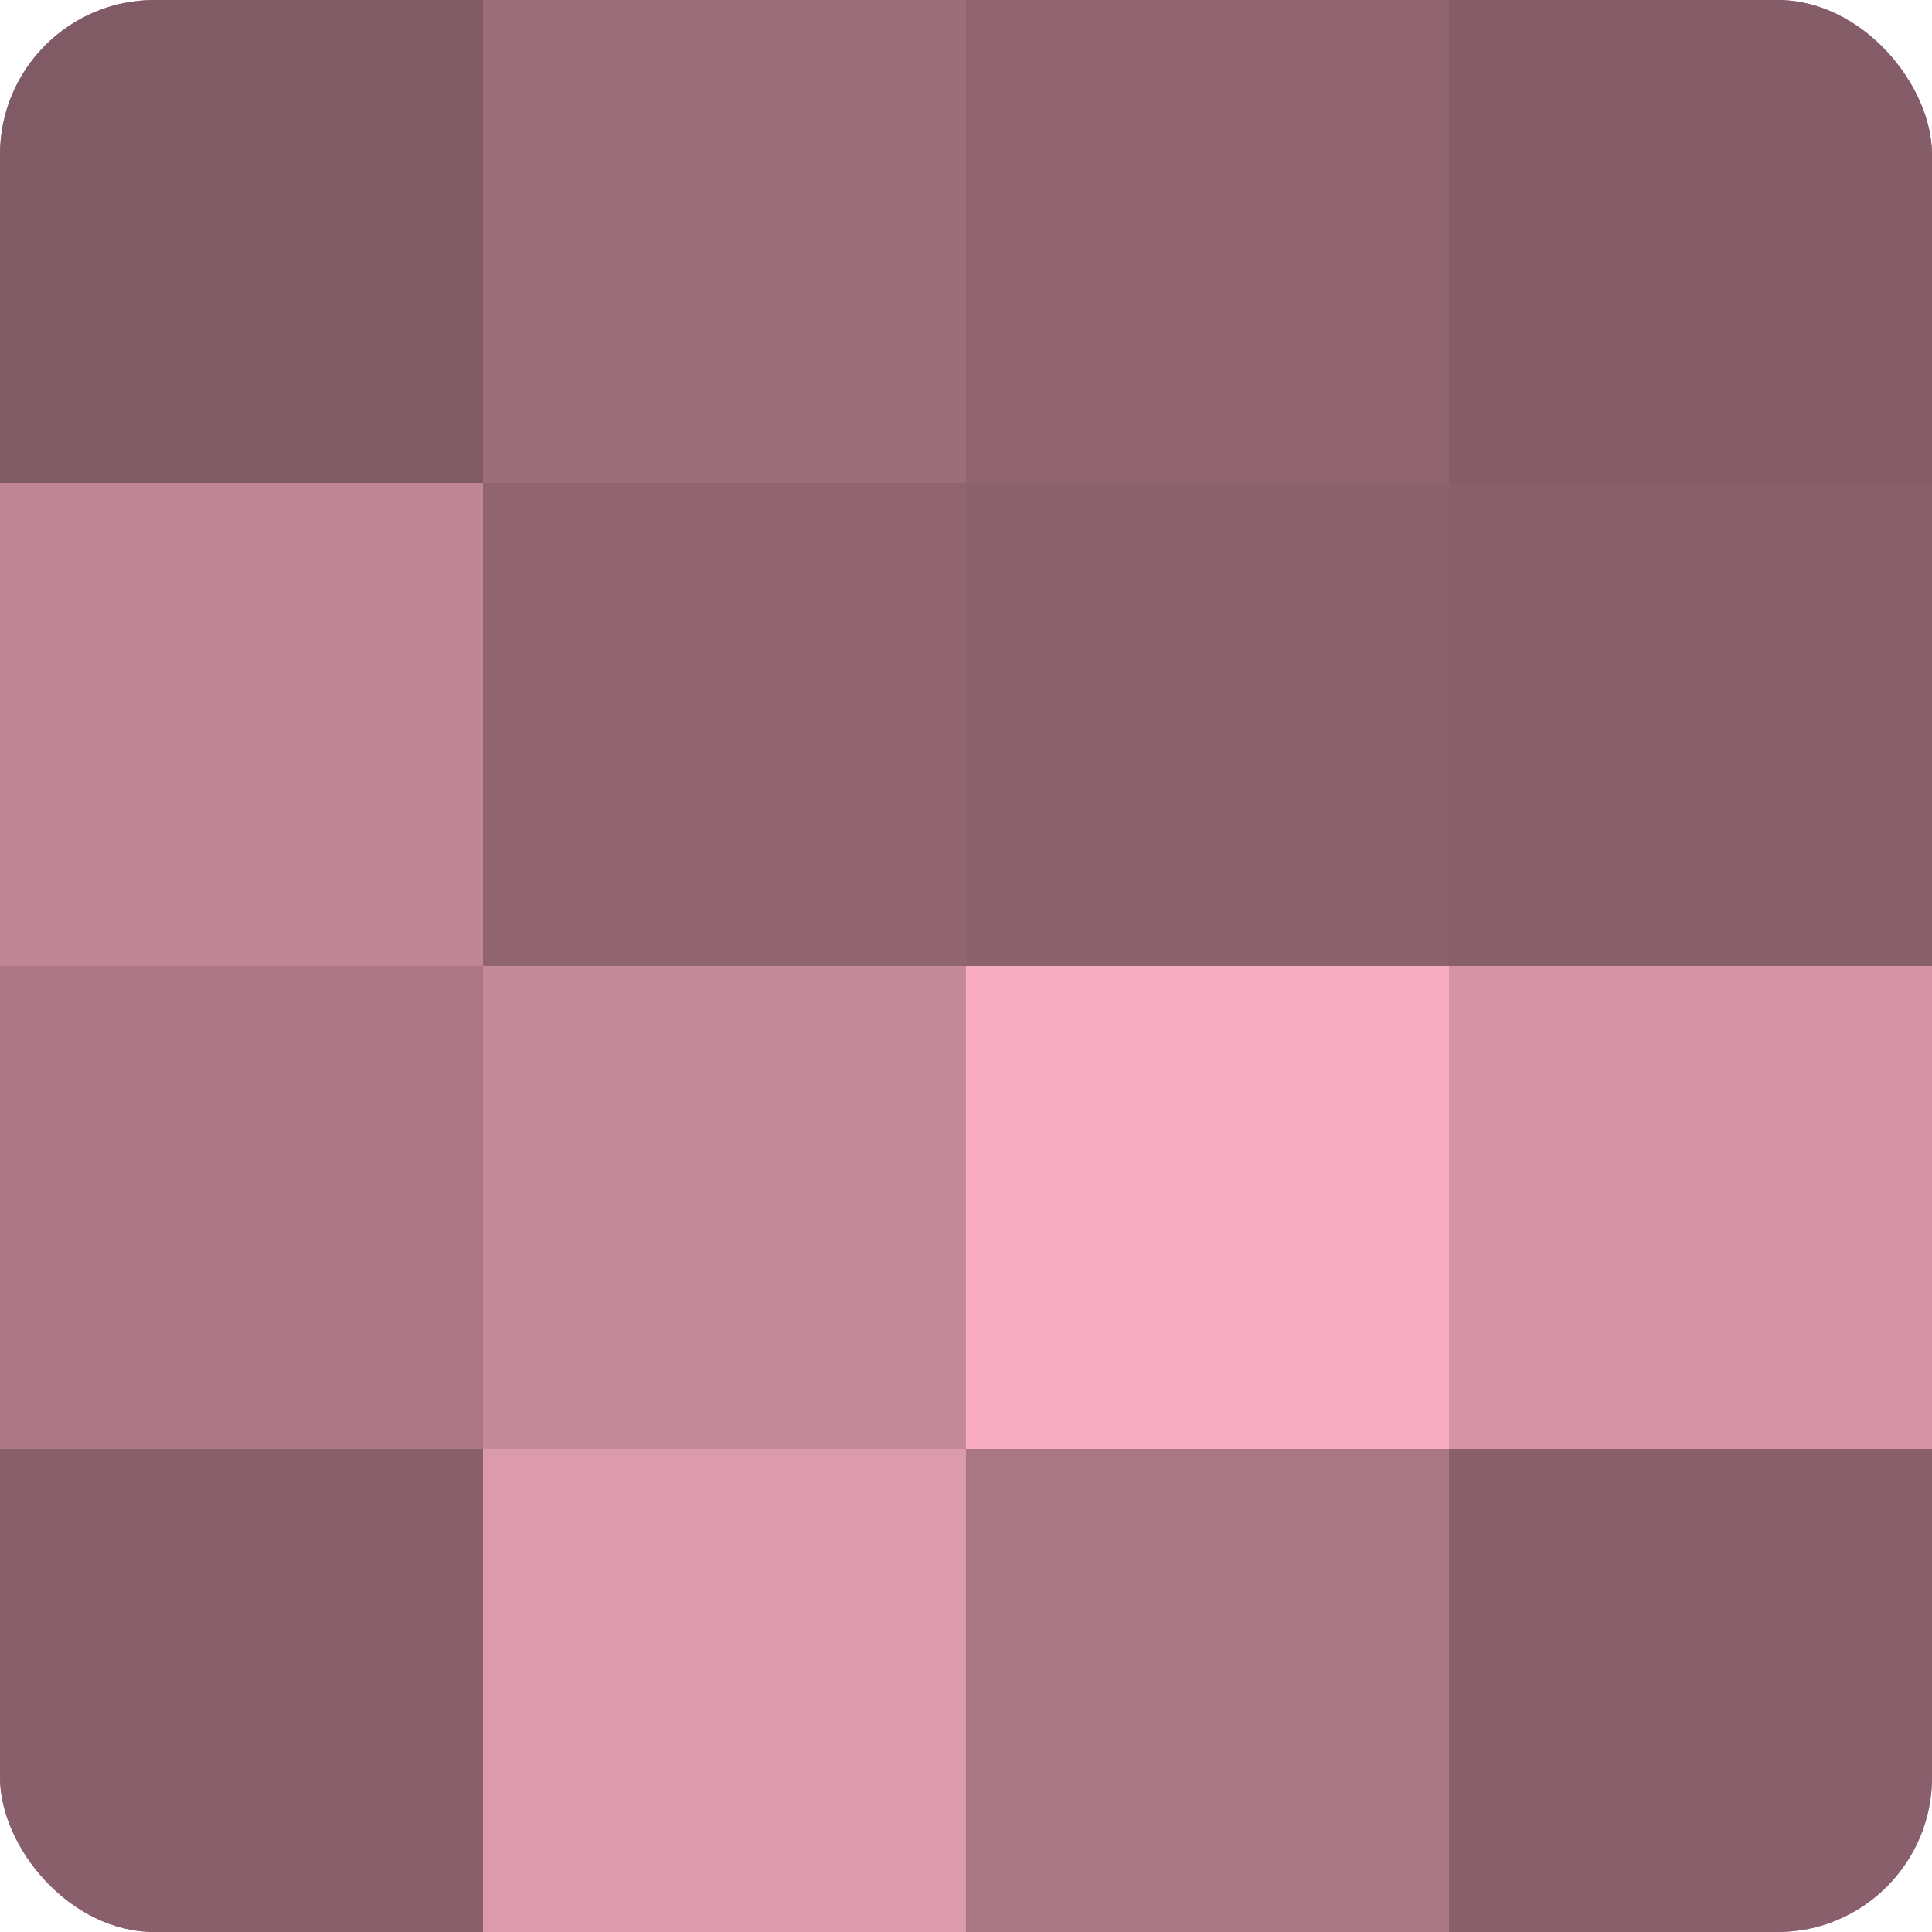 <?xml version="1.0" encoding="UTF-8"?>
<svg xmlns="http://www.w3.org/2000/svg" width="80" height="80" viewBox="0 0 100 100" preserveAspectRatio="xMidYMid meet"><defs><clipPath id="c" width="100" height="100"><rect width="100" height="100" rx="8" ry="8"/></clipPath></defs><g clip-path="url(#c)"><rect width="100" height="100" fill="#a0707e"/><rect width="25" height="25" fill="#805a65"/><rect y="25" width="25" height="25" fill="#c08697"/><rect y="50" width="25" height="25" fill="#ac7887"/><rect y="75" width="25" height="25" fill="#885f6b"/><rect x="25" width="25" height="25" fill="#9c6d7a"/><rect x="25" y="25" width="25" height="25" fill="#906571"/><rect x="25" y="50" width="25" height="25" fill="#c4899a"/><rect x="25" y="75" width="25" height="25" fill="#dc9aad"/><rect x="50" width="25" height="25" fill="#906571"/><rect x="50" y="25" width="25" height="25" fill="#8c626e"/><rect x="50" y="50" width="25" height="25" fill="#f8adc2"/><rect x="50" y="75" width="25" height="25" fill="#a87684"/><rect x="75" width="25" height="25" fill="#845d68"/><rect x="75" y="25" width="25" height="25" fill="#885f6b"/><rect x="75" y="50" width="25" height="25" fill="#d494a6"/><rect x="75" y="75" width="25" height="25" fill="#885f6b"/></g></svg>
